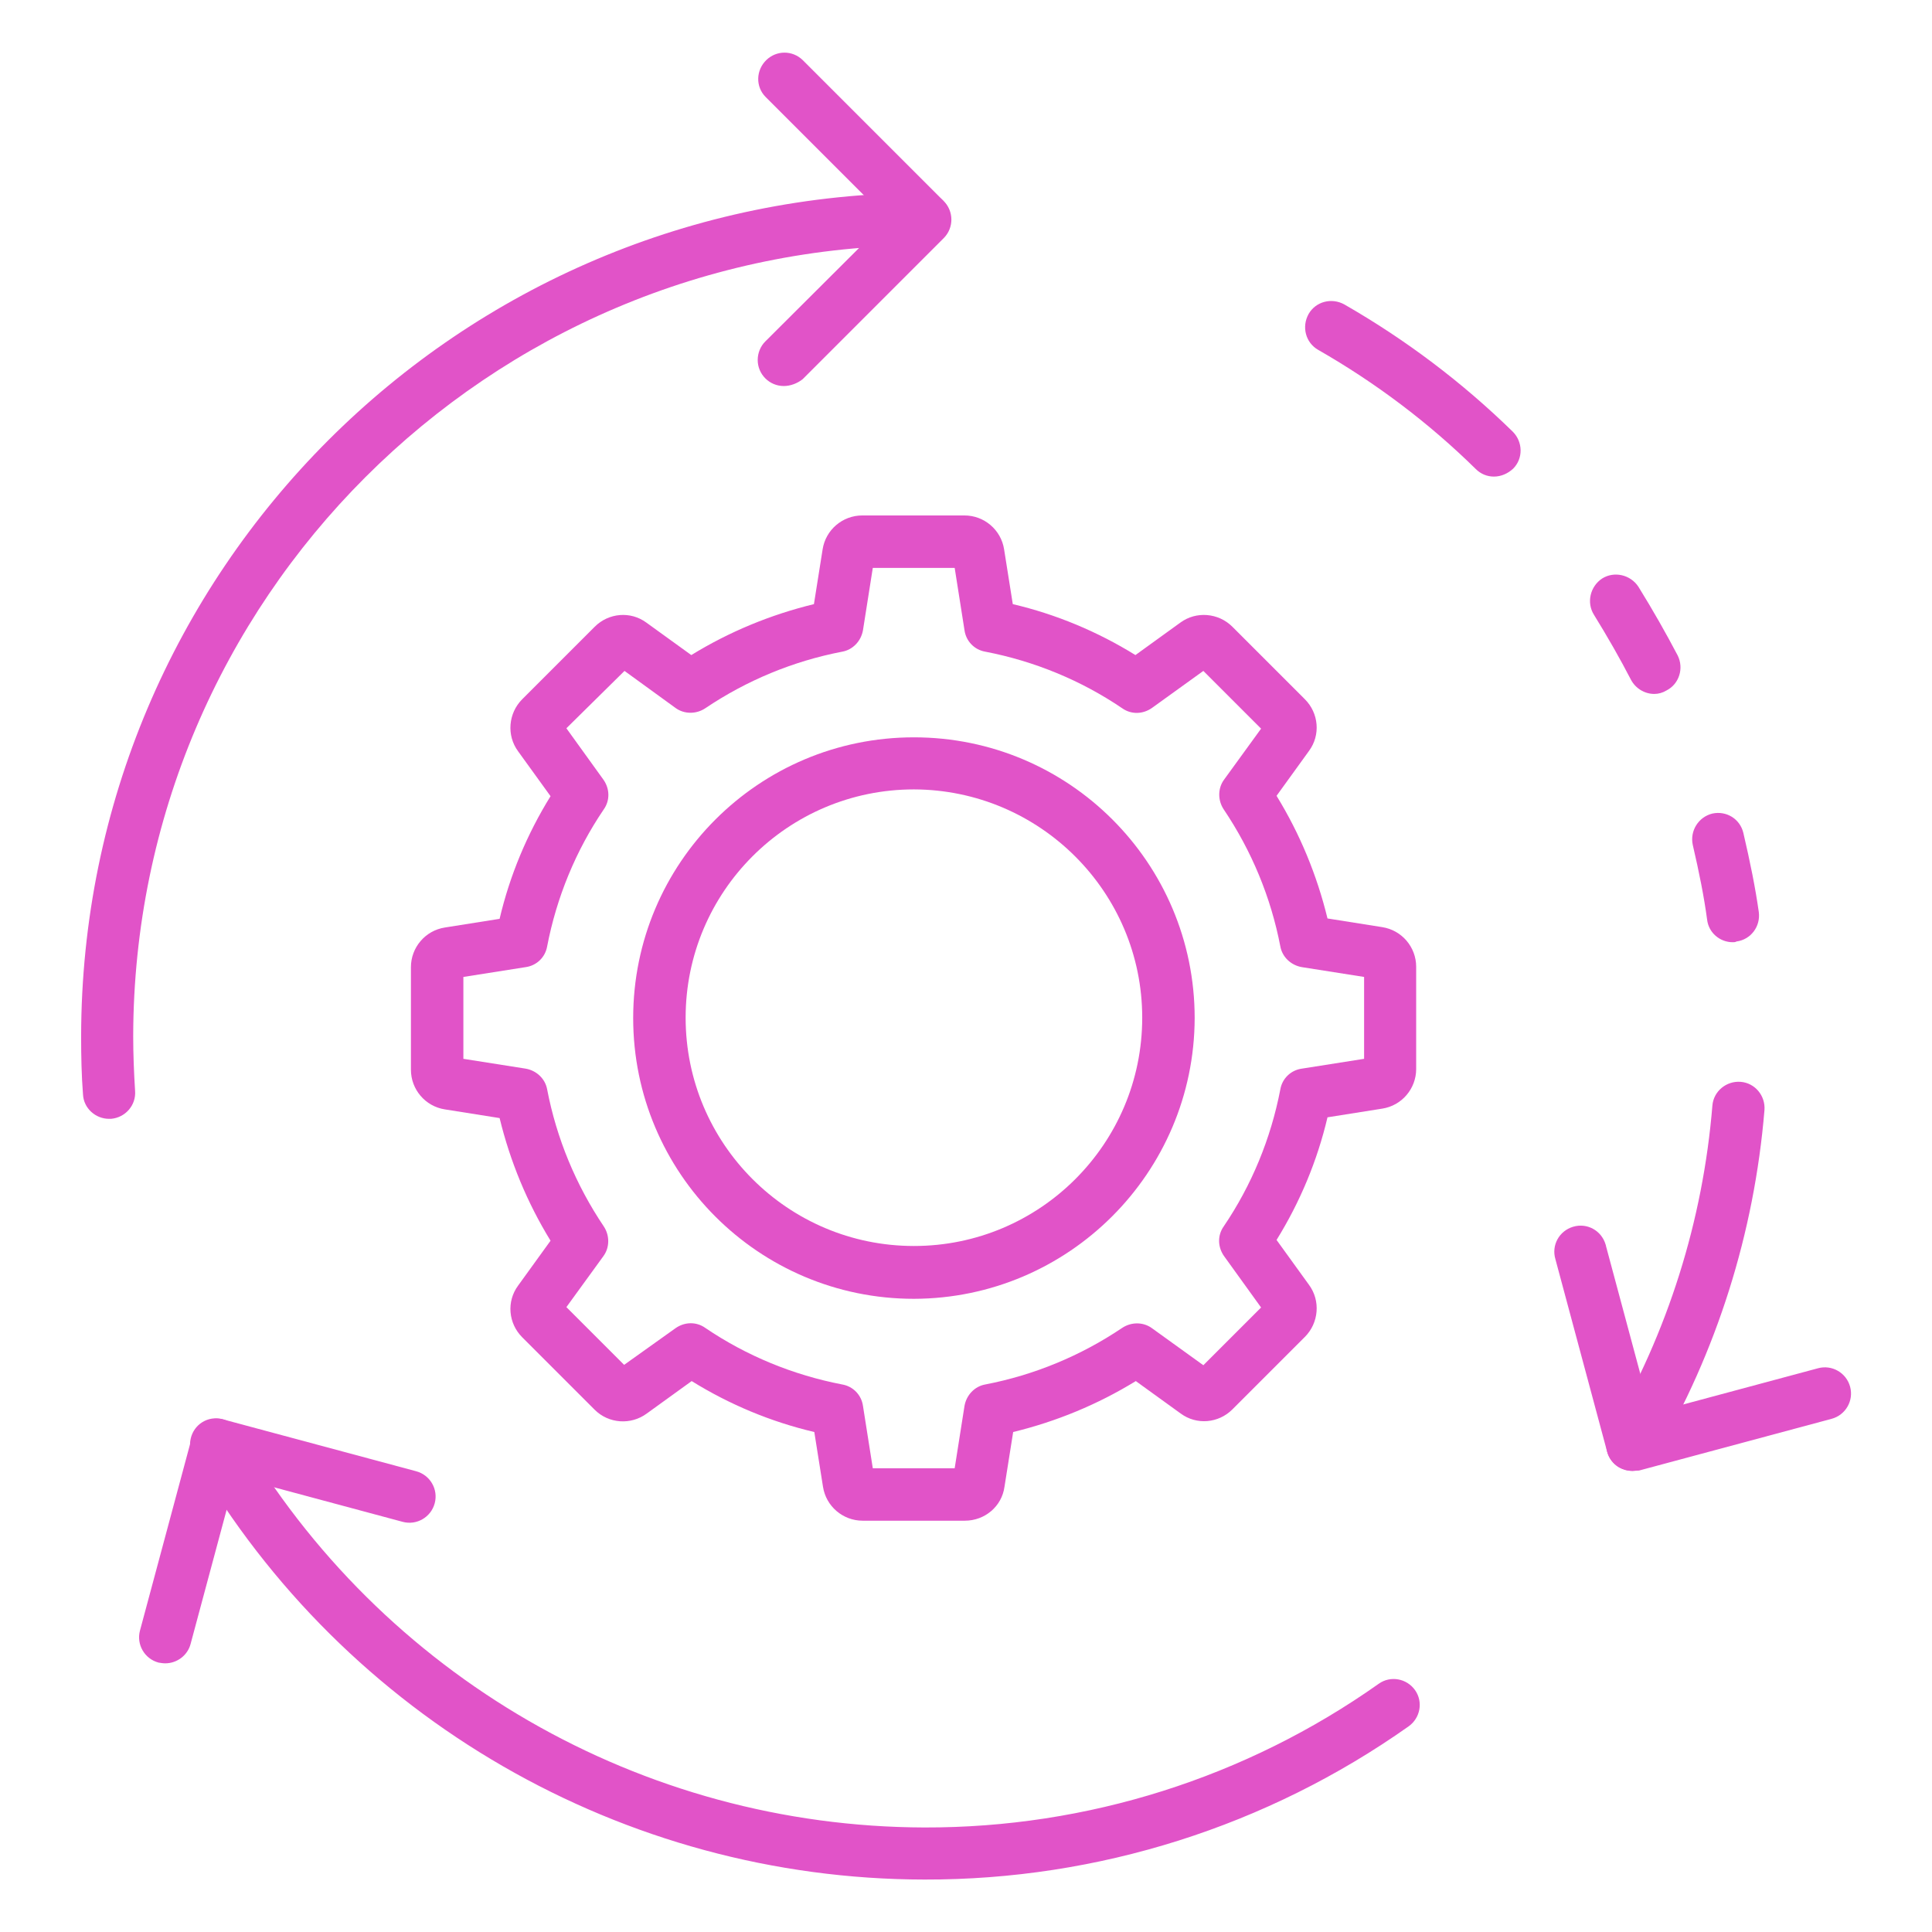<?xml version="1.0" encoding="utf-8"?>
<!-- Generator: Adobe Illustrator 26.1.0, SVG Export Plug-In . SVG Version: 6.00 Build 0)  -->
<svg version="1.1" id="Icons" xmlns="http://www.w3.org/2000/svg" xmlns:xlink="http://www.w3.org/1999/xlink" x="0px" y="0px"
	 viewBox="0 0 512 512" style="enable-background:new 0 0 512 512;" xml:space="preserve">
<style type="text/css">
	.st0{fill:#E153C8;}
</style>
<g>
	<path class="st0" d="M459.2,249.7c-3.4,0-6.4-2.5-6.8-6c-0.8-6-2.1-12.5-3.8-19.8c-0.8-3.7,1.5-7.4,5.2-8.3
		c3.7-0.8,7.3,1.4,8.2,5.1c1.8,7.7,3.2,14.6,4.1,21c0.5,3.8-2.1,7.3-5.9,7.8C459.9,249.7,459.5,249.7,459.2,249.7z"/>
	<path class="st0" d="M395.9,126.3c-1.8,0-3.5-0.7-4.8-2c-12.5-12.3-26.6-22.9-41.8-31.6c-3.3-1.9-4.4-6.1-2.5-9.5
		c1.9-3.3,6.1-4.4,9.5-2.5c16.2,9.3,31.2,20.6,44.6,33.7c2.7,2.7,2.8,7.1,0.1,9.8C399.6,125.5,397.8,126.3,395.9,126.3L395.9,126.3z
		"/>
	<path class="st0" d="M438.4,183.9c-2.6,0-5-1.5-6.2-3.8c-2.9-5.6-6.1-11.2-9.8-17.2c-2-3.2-1-7.5,2.2-9.6c3.2-2,7.5-1,9.6,2.2
		c3.9,6.3,7.3,12.3,10.4,18.2c1.7,3.4,0.4,7.6-3,9.3C440.6,183.6,439.5,183.9,438.4,183.9L438.4,183.9z"/>
	<path class="st0" d="M432.6,389.8c-1.2,0-2.4-0.3-3.5-0.9c-3.3-1.9-4.4-6.2-2.5-9.5c15.4-26.4,24.7-55.9,27.2-86.4
		c0.3-3.8,3.7-6.6,7.5-6.3c3.8,0.3,6.6,3.7,6.3,7.5c-2.7,32.5-12.6,64-29.1,92.1C437.3,388.5,435,389.8,432.6,389.8L432.6,389.8z"/>
	<path class="st0" d="M245,498.1C165.2,498,91.5,455.4,51.4,386.4c-2-3.2-1-7.5,2.2-9.5c3.2-2,7.5-1,9.5,2.2
		c0.1,0.1,0.1,0.2,0.2,0.4C101,444.2,170.1,484.1,245,484.3c43.1,0.1,85.2-13.2,120.4-38.1c3.1-2.2,7.4-1.4,9.6,1.7
		c2.2,3.1,1.4,7.4-1.7,9.6l0,0C335.8,484,291,498.2,245,498.1L245,498.1z"/>
	<path class="st0" d="M28.9,296.5c-3.6,0-6.7-2.8-6.9-6.4c-0.4-5.1-0.5-10.3-0.5-15.4C21.6,151.2,121.6,51.3,245,51.1
		c3.8,0,6.9,3.1,6.9,6.9S248.8,65,245,65C129.3,65.1,35.5,158.9,35.3,274.6c0,4.8,0.2,9.7,0.5,14.5c0.3,3.8-2.6,7.1-6.4,7.4
		L28.9,296.5z"/>
	<path class="st0" d="M207.7,102.3c-3.8,0-6.9-3.1-6.9-6.9c0-1.8,0.7-3.6,2-4.9l32.5-32.4l-32.4-32.4c-2.7-2.7-2.6-7.1,0.2-9.8
		c2.7-2.6,6.9-2.6,9.6,0l37.4,37.4c2.7,2.7,2.7,7.1,0,9.8l-37.4,37.4C211.3,101.6,209.5,102.3,207.7,102.3L207.7,102.3z"/>
	<path class="st0" d="M43.8,440.8c-0.6,0-1.2-0.1-1.8-0.2c-3.7-1-5.9-4.8-4.9-8.5c0,0,0,0,0,0l13.7-51c1-3.7,4.8-5.9,8.5-4.9
		c0,0,0,0,0,0l51,13.7c3.7,1,5.9,4.8,4.9,8.5c-1,3.7-4.8,5.9-8.5,4.9l-44.3-11.9l-11.9,44.3C49.7,438.7,46.9,440.8,43.8,440.8
		L43.8,440.8z"/>
	<path class="st0" d="M432.6,389.8c-3.1,0-5.9-2.1-6.7-5.1l-13.7-51c-1.1-3.7,1-7.5,4.7-8.6s7.5,1,8.6,4.7c0,0.1,0.1,0.2,0.1,0.4
		l11.9,44.3l44.3-11.9c3.7-1,7.5,1.2,8.5,4.9c1,3.7-1.2,7.5-4.9,8.5l0,0l-51,13.7C433.8,389.7,433.2,389.8,432.6,389.8L432.6,389.8z
		"/>
	<path class="st0" d="M255.7,403h-27.1c-5.2,0-9.7-3.8-10.5-9l-2.3-14.5c-11.5-2.7-22.5-7.3-32.5-13.5l-11.9,8.6
		c-4.2,3.1-10.1,2.7-13.8-1l-19.2-19.2c-3.7-3.7-4.2-9.5-1.1-13.7l8.6-11.9c-6.2-10.1-10.7-21-13.5-32.5l-14.5-2.3
		c-5.2-0.8-9-5.3-9-10.5v-27.2c0-5.2,3.8-9.7,9-10.5l14.5-2.3c2.7-11.5,7.3-22.5,13.5-32.5l-8.6-11.9c-3.1-4.2-2.6-10.1,1.1-13.8
		l19.2-19.2c3.7-3.7,9.5-4.2,13.7-1.1l11.9,8.6c10.1-6.2,21-10.7,32.5-13.5l2.3-14.5c0.8-5.2,5.3-9,10.5-9h27.1
		c5.2,0,9.7,3.8,10.5,9l2.3,14.5c11.5,2.7,22.5,7.3,32.5,13.5l11.9-8.6c4.2-3.1,10.1-2.6,13.8,1.1l19.2,19.2
		c3.7,3.7,4.2,9.5,1.1,13.7l-8.6,11.9c6.2,10.1,10.7,21,13.5,32.5l14.5,2.3c5.2,0.8,9,5.3,9,10.5v27.1c0,5.2-3.8,9.7-9,10.5
		l-14.5,2.3c-2.7,11.5-7.3,22.5-13.5,32.5l8.6,11.9c3.1,4.2,2.6,10.1-1.1,13.8l-19.2,19.2c-3.7,3.7-9.5,4.2-13.7,1.1l-11.9-8.6
		c-10.1,6.2-21,10.7-32.5,13.5l-2.3,14.5C265.5,399.2,261,403,255.7,403L255.7,403z M231.3,389.1H253l2.6-16.5
		c0.5-2.9,2.7-5.2,5.5-5.7c13-2.5,25.3-7.6,36.3-15c2.4-1.6,5.6-1.6,7.9,0.1l13.6,9.8l15.3-15.3l-9.8-13.6c-1.7-2.4-1.8-5.5-0.1-7.9
		c7.4-10.9,12.5-23.3,15-36.3c0.5-2.9,2.8-5.1,5.7-5.5l16.5-2.6v-21.7l-16.5-2.6c-2.9-0.5-5.2-2.7-5.7-5.5c-2.5-13-7.6-25.3-15-36.3
		c-1.6-2.4-1.6-5.6,0.1-7.9l9.8-13.5l-15.3-15.3l-13.6,9.8c-2.4,1.7-5.5,1.8-7.9,0.1c-10.9-7.4-23.3-12.5-36.3-15
		c-2.9-0.5-5.1-2.8-5.5-5.7l-2.6-16.5h-21.7l-2.6,16.5c-0.5,2.9-2.7,5.2-5.5,5.7c-13,2.5-25.3,7.6-36.3,15c-2.4,1.6-5.6,1.6-7.9-0.1
		l-13.5-9.8L150.1,193l9.8,13.6c1.7,2.4,1.8,5.5,0.1,7.9c-7.4,10.9-12.5,23.3-15,36.3c-0.5,2.9-2.8,5.1-5.7,5.5l-16.5,2.6v21.7
		l16.5,2.6c2.9,0.5,5.2,2.7,5.7,5.5c2.5,13,7.6,25.3,15,36.3c1.6,2.4,1.6,5.6-0.1,7.9l-9.8,13.5l15.3,15.3L179,352
		c2.4-1.7,5.5-1.8,7.9-0.1c10.9,7.4,23.3,12.5,36.3,15c2.9,0.5,5.1,2.8,5.5,5.7L231.3,389.1z"/>
	<path class="st0" d="M242.2,344.2c-41.1,0-74.4-33.3-74.4-74.4s33.3-74.4,74.4-74.4s74.4,33.3,74.4,74.4
		C316.5,310.8,283.2,344.1,242.2,344.2z M242.2,209.2c-33.4,0-60.5,27.1-60.5,60.5s27.1,60.5,60.5,60.5s60.5-27.1,60.5-60.5l0,0
		C302.7,236.4,275.6,209.3,242.2,209.2z"/>
</g>
</svg>
